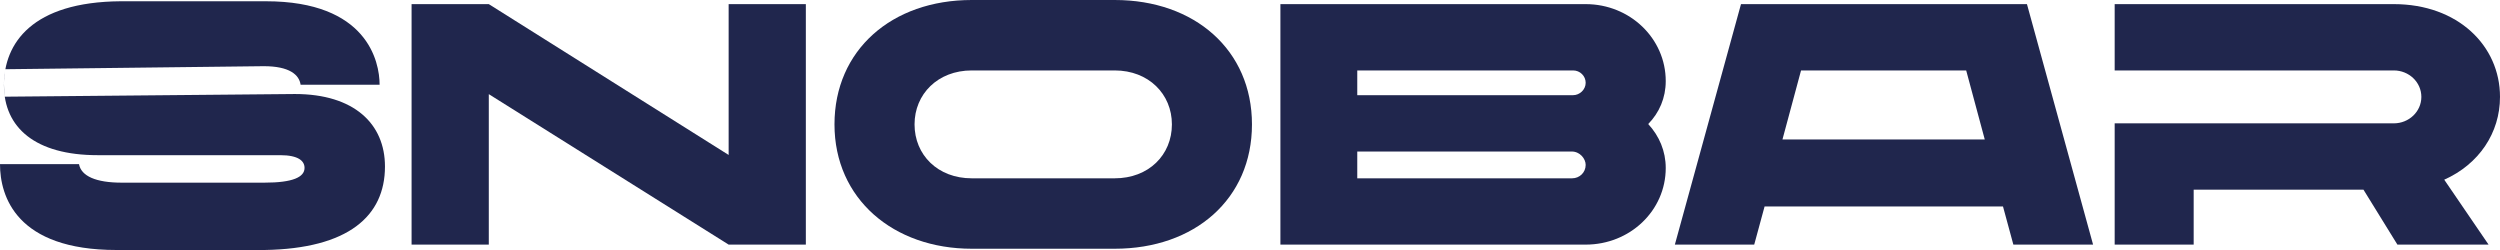 <svg width="160" height="16" viewBox="0 0 160 16" fill="none" xmlns="http://www.w3.org/2000/svg">
<path d="M18.873 6.017L0.305 6.188C0.315 6.253 0.253 5.775 0.253 5.313C0.253 4.851 0.305 4.663 0.344 4.43L16.883 4.236C18.53 4.236 19.148 4.786 19.239 5.424H24.295C24.295 3.929 23.494 0.081 17.02 0.081H7.709C2.059 0.125 0.252 2.763 0.252 5.446C0.252 8.172 2.265 9.931 6.245 9.931H17.935C19.102 9.931 19.491 10.305 19.491 10.745C19.491 11.338 18.736 11.69 16.928 11.69H7.778C6.154 11.69 5.193 11.273 5.056 10.503H0C0 12.57 1.052 16 7.458 16H16.928C22.305 15.912 24.638 13.823 24.638 10.657C24.638 7.93 22.671 6.017 18.873 6.017Z" fill="#20264D"/>
<path d="M46.633 0.264V9.917L31.283 0.264H26.341V15.655H31.283V6.025L46.633 15.655H51.574V0.264H46.633Z" fill="#20264D"/>
<path d="M71.342 0H62.191C57.067 0 53.407 3.21 53.407 7.96C53.407 12.731 57.181 15.919 62.191 15.919H71.342C76.466 15.919 80.126 12.731 80.126 7.96C80.126 3.21 76.466 0 71.342 0ZM71.342 11.412H62.191C60.018 11.412 58.531 9.917 58.531 7.96C58.531 6.025 60.018 4.508 62.191 4.508H71.342C73.515 4.508 75.002 6.025 75.002 7.96C75.002 9.917 73.515 11.412 71.342 11.412Z" fill="#20264D"/>
<path d="M106.607 5.189C106.607 2.463 104.319 0.264 101.483 0.264H81.946V15.655H101.483C104.319 15.655 106.607 13.479 106.607 10.752C106.607 9.675 106.195 8.707 105.486 7.938C106.195 7.212 106.607 6.267 106.607 5.189ZM86.865 4.508H100.682C101.117 4.508 101.483 4.859 101.483 5.299C101.483 5.739 101.094 6.091 100.682 6.091H86.865V4.508ZM100.613 11.412H86.865V9.697H100.59C101.117 9.697 101.483 10.159 101.483 10.554C101.483 11.038 101.094 11.412 100.613 11.412Z" fill="#20264D"/>
<path d="M128.855 15.655H133.957L129.725 0.264H111.424L107.191 15.655H112.27L112.933 13.215H128.192L128.855 15.655ZM114.077 8.927L115.267 4.508H125.836L127.025 8.927H114.077Z" fill="#20264D"/>
<path d="M135.339 15.655H140.395V12.137H151.261L153.434 15.655H159.268L156.431 11.5C158.65 10.51 160 8.509 160 6.201C160 2.924 157.301 0.264 153.206 0.264H135.339V15.655ZM135.339 7.894V4.508H153.206C154.167 4.508 154.967 5.255 154.967 6.201C154.967 7.146 154.167 7.894 153.206 7.894H135.339Z" fill="#20264D"/>
</svg>
